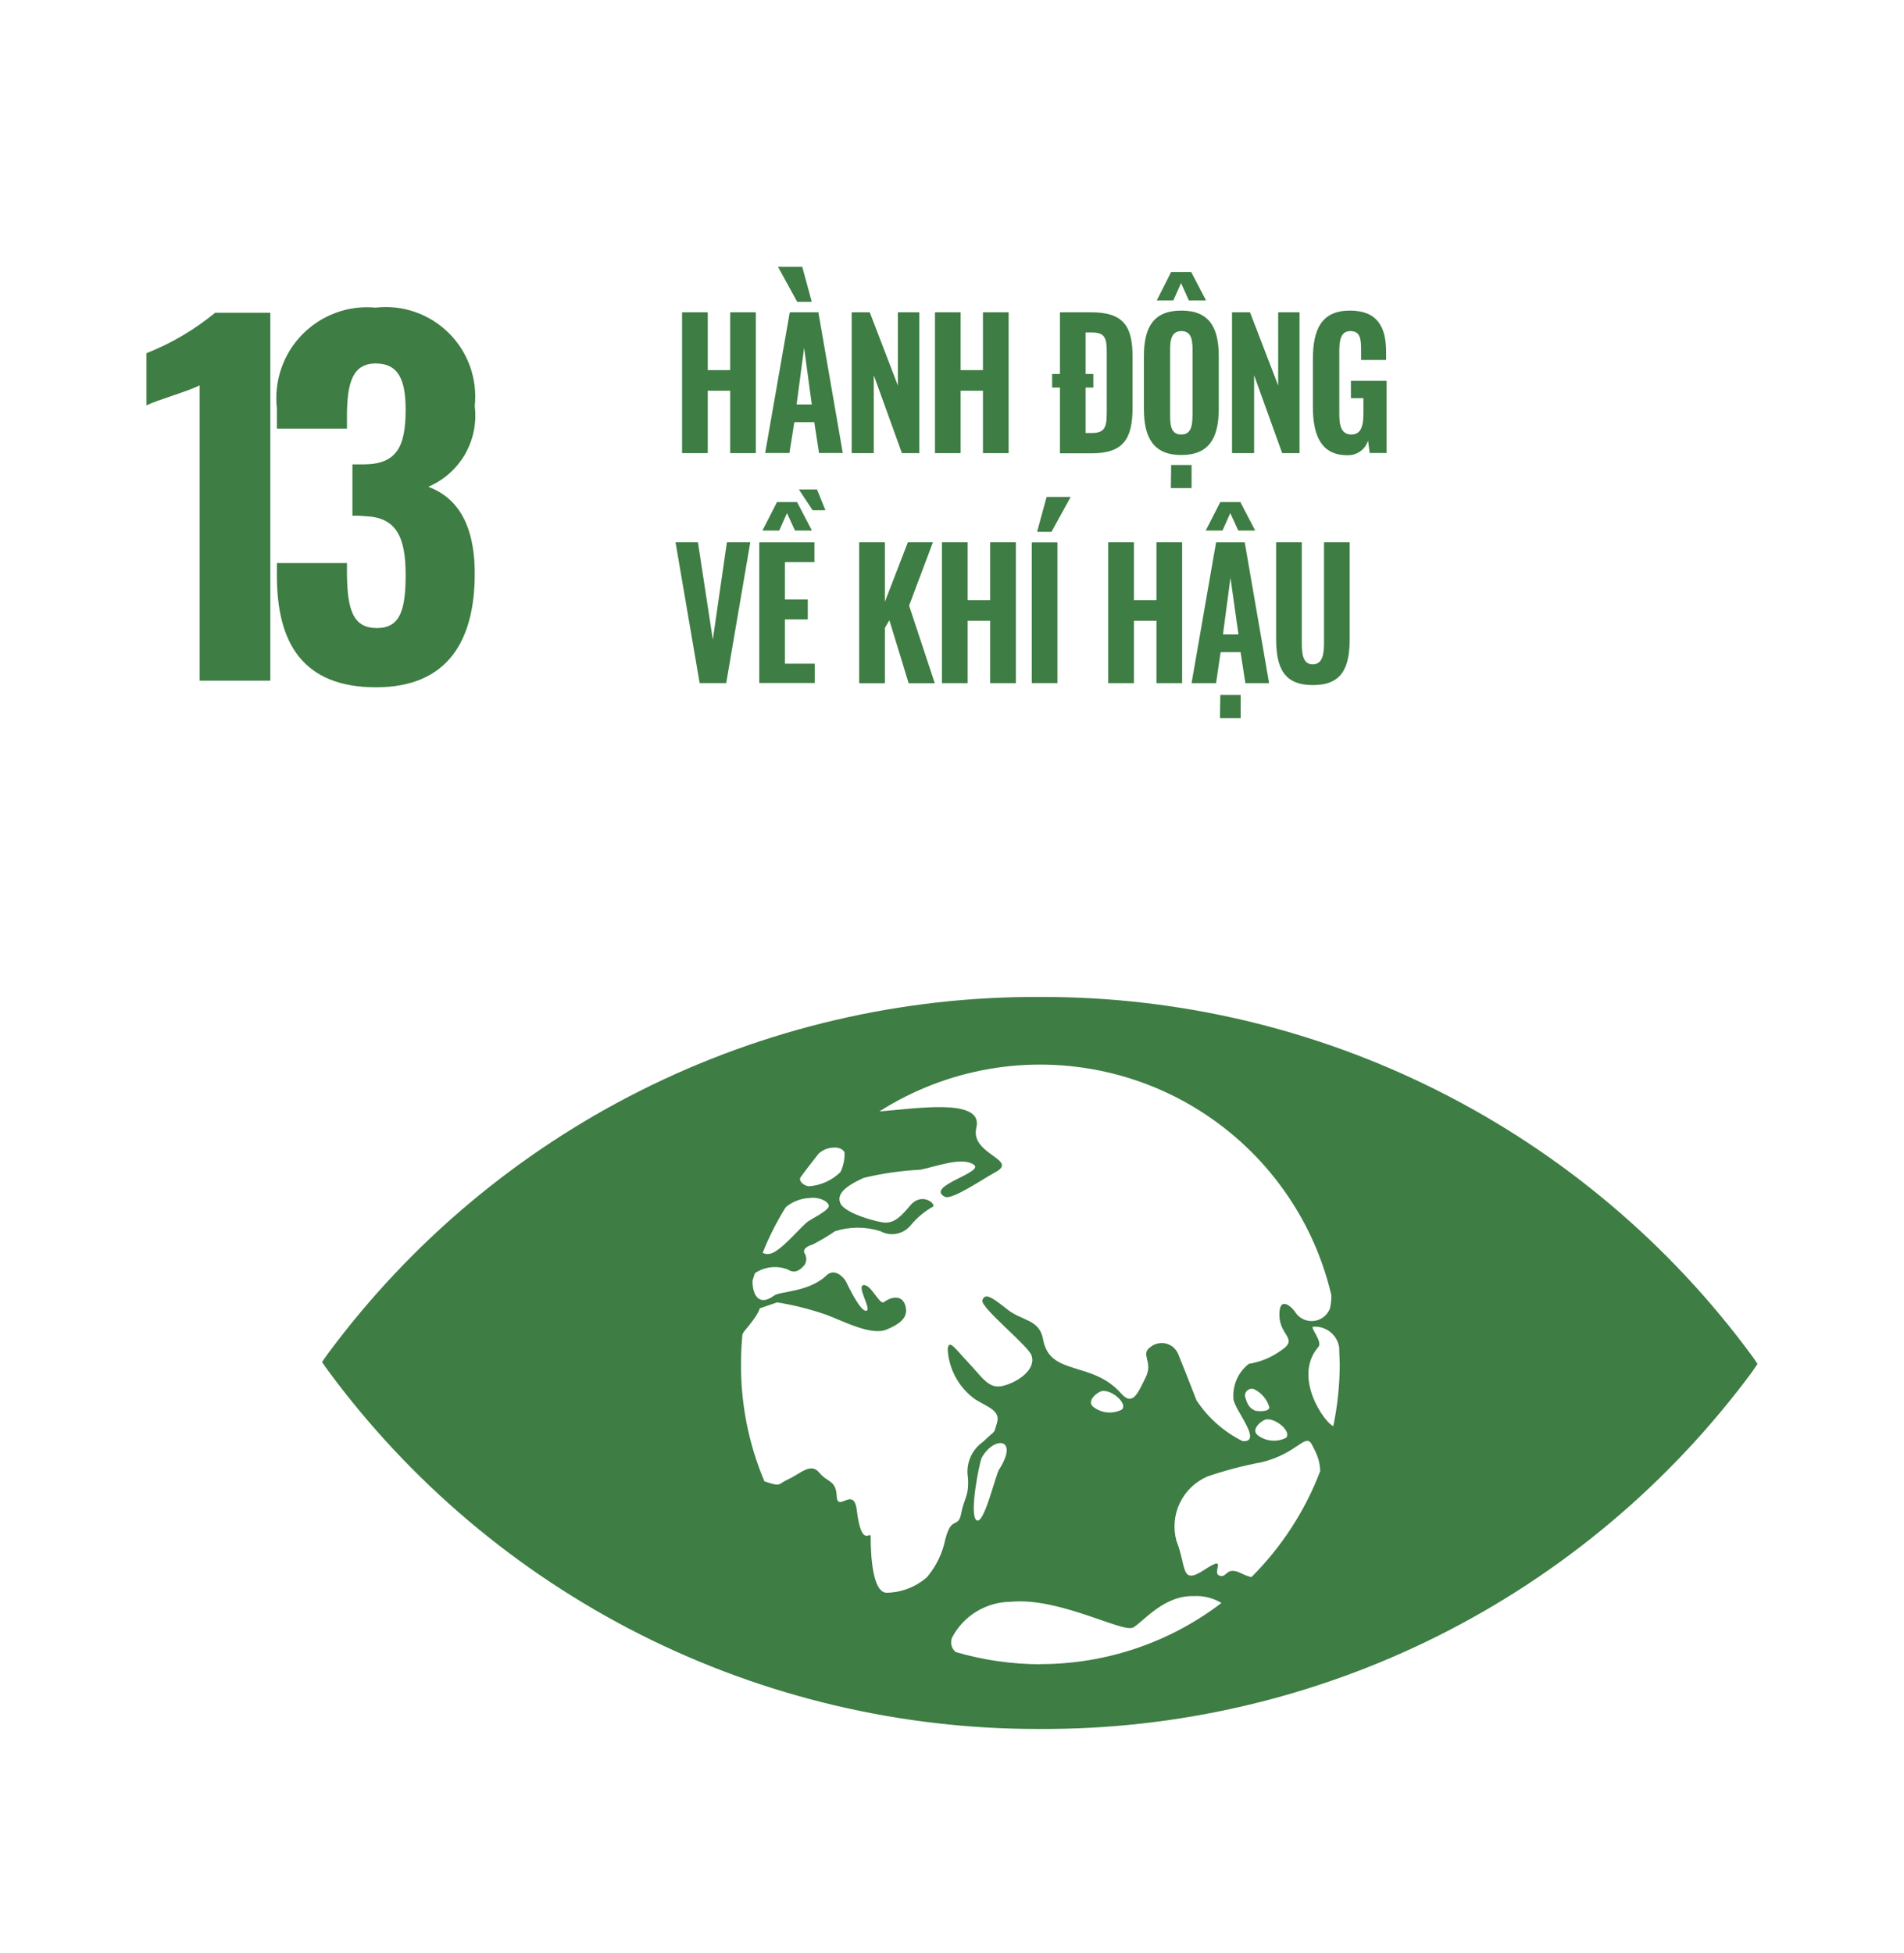 <svg width="39" height="40" viewBox="0 0 39 40" fill="none" xmlns="http://www.w3.org/2000/svg">
<path d="M4.09 7.891C3.864 8.012 3.224 8.19 3 8.302V7.234C3.509 7.033 3.984 6.753 4.407 6.405H5.537V13.94H4.09V7.891Z" fill="#3E7D44"/>
<path d="M5.672 11.794V11.531H7.107V11.782C7.117 12.519 7.247 12.863 7.722 12.863C8.197 12.863 8.309 12.491 8.309 11.773C8.309 11.02 8.131 10.589 7.471 10.572C7.387 10.562 7.303 10.559 7.219 10.563V9.511H7.442C8.113 9.511 8.309 9.167 8.309 8.393C8.309 7.791 8.169 7.444 7.695 7.444C7.22 7.444 7.119 7.849 7.107 8.443V8.779H5.672V8.367C5.64 8.092 5.67 7.813 5.76 7.551C5.849 7.289 5.996 7.05 6.19 6.852C6.384 6.654 6.619 6.501 6.879 6.406C7.139 6.31 7.417 6.274 7.693 6.3C7.967 6.269 8.243 6.299 8.503 6.39C8.763 6.48 8.999 6.628 9.194 6.822C9.389 7.016 9.538 7.251 9.63 7.51C9.721 7.77 9.753 8.046 9.724 8.32C9.766 8.661 9.696 9.006 9.525 9.304C9.353 9.601 9.089 9.835 8.773 9.969C9.321 10.174 9.724 10.676 9.724 11.748C9.724 13.117 9.175 14.076 7.702 14.076C6.198 14.076 5.672 13.163 5.672 11.794Z" fill="#3E7D44"/>
<path d="M14.956 6.396V7.58H14.497V6.396H13.971V9.28H14.497V8.002H14.956V9.28H15.482V6.396H14.956Z" fill="#3E7D44"/>
<path d="M15.936 5.465L16.33 6.183H16.628L16.433 5.465H15.936ZM16.177 6.396L15.673 9.278H16.17L16.27 8.647H16.679L16.776 9.278H17.263L16.763 6.396H16.177ZM16.471 7.123L16.628 8.284H16.317L16.471 7.123Z" fill="#3E7D44"/>
<path d="M18.391 6.396V7.895L17.815 6.396H17.445V9.28H17.898V7.685L18.474 9.28H18.83V6.396H18.391Z" fill="#3E7D44"/>
<path d="M20.134 6.396V7.58H19.677V6.396H19.151V9.28H19.677V8.002H20.134V9.28H20.66V6.396H20.134Z" fill="#3E7D44"/>
<path d="M21.711 7.937H21.551V7.66H21.711V6.396H22.349C23.006 6.396 23.198 6.673 23.198 7.301V8.353C23.198 8.993 23.005 9.284 22.362 9.284H21.711V7.937ZM22.369 8.868C22.654 8.868 22.67 8.716 22.67 8.413V7.222C22.67 6.93 22.641 6.809 22.361 6.809H22.237V7.66H22.395V7.937H22.237V8.868H22.369Z" fill="#3E7D44"/>
<path d="M23.431 8.373V7.297C23.431 6.706 23.623 6.361 24.198 6.361C24.773 6.361 24.964 6.71 24.964 7.297V8.373C24.964 8.964 24.77 9.319 24.198 9.319C23.626 9.319 23.431 8.964 23.431 8.373ZM23.989 5.57H24.399L24.704 6.154H24.352L24.192 5.798L24.033 6.154H23.694L23.989 5.57ZM24.427 8.519V7.155C24.427 6.955 24.398 6.781 24.199 6.781C24 6.781 23.968 6.955 23.968 7.155V8.519C23.968 8.714 23.99 8.899 24.195 8.899C24.4 8.899 24.425 8.714 24.425 8.519H24.427ZM23.989 9.523H24.407V9.997H23.983L23.989 9.523Z" fill="#3E7D44"/>
<path d="M26.181 6.396V7.895L25.604 6.396H25.236V9.28H25.688V7.685L26.263 9.28H26.619V6.396H26.181Z" fill="#3E7D44"/>
<path d="M26.892 8.326V7.361C26.892 6.745 27.068 6.361 27.651 6.361C28.208 6.361 28.392 6.69 28.392 7.206V7.373H27.88V7.169C27.88 6.944 27.864 6.781 27.66 6.781C27.456 6.781 27.433 6.983 27.433 7.196V8.478C27.433 8.72 27.475 8.899 27.681 8.899C27.887 8.899 27.927 8.71 27.927 8.457V8.155H27.671V7.8H28.402V9.278H28.056L28.022 9.024C27.994 9.114 27.937 9.192 27.86 9.246C27.782 9.3 27.69 9.327 27.596 9.323C27.066 9.323 26.892 8.927 26.892 8.326Z" fill="#3E7D44"/>
<path d="M13.837 11.107H14.296L14.601 13.1L14.889 11.107H15.368L14.875 13.99H14.331L13.837 11.107Z" fill="#3E7D44"/>
<path d="M15.552 11.108H16.683V11.511H16.078V12.278H16.546V12.686H16.078V13.593H16.689V13.988H15.552V11.108ZM15.916 10.282H16.326L16.631 10.866H16.284L16.12 10.509L15.961 10.866H15.617L15.916 10.282ZM16.364 10.025H16.735L16.907 10.45H16.645L16.364 10.025Z" fill="#3E7D44"/>
<path d="M17.599 11.107H18.125V12.325L18.596 11.107H19.109L18.621 12.404L19.147 13.992H18.612L18.217 12.703L18.125 12.86V13.992H17.599V11.107Z" fill="#3E7D44"/>
<path d="M19.294 11.107H19.82V12.291H20.282V11.107H20.808V13.991H20.282V12.713H19.82V13.991H19.294V11.107Z" fill="#3E7D44"/>
<path d="M21.438 10.177L21.243 10.892H21.538L21.931 10.177H21.438ZM21.134 13.99H21.66V11.109H21.134V13.99Z" fill="#3E7D44"/>
<path d="M22.7 11.107H23.226V12.291H23.688V11.107H24.214V13.991H23.688V12.713H23.226V13.991H22.7V11.107Z" fill="#3E7D44"/>
<path d="M24.909 11.108H25.496L25.995 13.991H25.509L25.411 13.357H25.002L24.909 13.991H24.407L24.909 11.108ZM24.996 10.282H25.406L25.71 10.866H25.364L25.2 10.509L25.041 10.866H24.697L24.996 10.282ZM24.996 14.233H25.413V14.707H24.989L24.996 14.233ZM25.368 12.995L25.204 11.833L25.05 12.995H25.368Z" fill="#3E7D44"/>
<path d="M26.139 13.08V11.107H26.665V13.162C26.665 13.381 26.681 13.606 26.889 13.606C27.096 13.606 27.12 13.385 27.12 13.162V11.107H27.646V13.08C27.646 13.685 27.482 14.031 26.893 14.031C26.303 14.031 26.139 13.685 26.139 13.08Z" fill="#3E7D44"/>
<path d="M35.887 27.77C34.206 25.485 32.01 23.628 29.477 22.351C26.945 21.073 24.146 20.411 21.31 20.418C18.473 20.403 15.673 21.058 13.136 22.328C10.6 23.599 8.399 25.45 6.712 27.73C6.667 27.792 6.628 27.848 6.596 27.895C6.628 27.942 6.666 27.996 6.711 28.059C8.392 30.344 10.588 32.2 13.121 33.478C15.655 34.755 18.453 35.417 21.29 35.41C24.127 35.425 26.927 34.77 29.463 33.5C31.999 32.229 34.2 30.379 35.887 28.099C35.933 28.033 35.969 27.98 36 27.934C35.969 27.888 35.933 27.833 35.887 27.77ZM16.393 24.119C16.472 24.002 16.736 23.671 16.769 23.626C16.851 23.552 16.956 23.508 17.066 23.504C17.16 23.487 17.285 23.54 17.299 23.609C17.303 23.745 17.275 23.881 17.216 24.004C17.041 24.176 16.81 24.28 16.565 24.296C16.422 24.273 16.365 24.164 16.393 24.119ZM16.079 24.748L16.11 24.711C16.248 24.602 16.418 24.54 16.594 24.535C16.747 24.511 16.951 24.586 16.976 24.688C17 24.789 16.591 24.973 16.518 25.041C16.305 25.237 15.972 25.634 15.779 25.676C15.726 25.69 15.67 25.684 15.621 25.659C15.748 25.343 15.901 25.038 16.079 24.748ZM19.366 31.512C19.309 31.803 19.179 32.075 18.988 32.301C18.756 32.505 18.459 32.618 18.151 32.62C17.872 32.599 17.834 31.853 17.834 31.469C17.834 31.337 17.648 31.732 17.55 30.933C17.49 30.421 17.156 30.986 17.139 30.645C17.122 30.303 16.952 30.371 16.78 30.159C16.607 29.948 16.397 30.18 16.156 30.291C15.916 30.401 16.016 30.455 15.678 30.346C15.67 30.344 15.663 30.341 15.657 30.337C15.336 29.577 15.174 28.761 15.178 27.937C15.178 27.73 15.188 27.527 15.208 27.325C15.218 27.306 15.229 27.288 15.241 27.27C15.567 26.887 15.559 26.797 15.559 26.797L15.918 26.673C16.26 26.728 16.596 26.813 16.923 26.926C17.278 27.057 17.843 27.364 18.163 27.229C18.398 27.132 18.584 27.005 18.558 26.809C18.531 26.563 18.338 26.504 18.102 26.669C18.016 26.73 17.84 26.298 17.688 26.32C17.537 26.34 17.866 26.828 17.744 26.846C17.621 26.863 17.374 26.339 17.332 26.254C17.29 26.168 17.099 25.956 16.928 26.122C16.567 26.465 15.979 26.444 15.86 26.532C15.501 26.796 15.407 26.443 15.415 26.226C15.429 26.176 15.445 26.126 15.461 26.078C15.559 26.01 15.674 25.968 15.793 25.955C15.912 25.942 16.032 25.958 16.143 26.003C16.302 26.108 16.417 25.975 16.477 25.91C16.502 25.874 16.515 25.831 16.515 25.786C16.515 25.742 16.502 25.699 16.477 25.662C16.436 25.576 16.557 25.513 16.639 25.492C16.8 25.41 16.955 25.318 17.104 25.216C17.407 25.119 17.733 25.119 18.035 25.216C18.138 25.272 18.257 25.29 18.371 25.266C18.486 25.243 18.588 25.179 18.66 25.087C18.785 24.938 18.935 24.812 19.105 24.716C19.194 24.676 18.886 24.388 18.634 24.701C18.381 25.014 18.25 25.04 18.131 25.04C18.013 25.04 17.304 24.862 17.211 24.638C17.117 24.413 17.429 24.243 17.695 24.122C18.076 24.031 18.465 23.976 18.857 23.956C19.229 23.875 19.704 23.693 19.944 23.851C20.183 24.009 18.944 24.293 19.35 24.509C19.495 24.589 20.15 24.133 20.373 24.016C20.899 23.745 19.863 23.654 19.999 23.095C20.153 22.47 18.724 22.712 18.013 22.762C18.693 22.33 19.451 22.035 20.244 21.896C21.038 21.756 21.851 21.775 22.637 21.95C23.424 22.125 24.168 22.453 24.827 22.916C25.487 23.378 26.048 23.967 26.48 24.647C26.847 25.223 27.113 25.856 27.269 26.521C27.273 26.616 27.263 26.712 27.239 26.805C27.211 26.874 27.164 26.935 27.104 26.979C27.043 27.023 26.972 27.05 26.897 27.055C26.822 27.061 26.747 27.046 26.681 27.011C26.614 26.976 26.559 26.923 26.521 26.859C26.459 26.769 26.196 26.521 26.206 26.945C26.215 27.37 26.617 27.415 26.225 27.669C26.033 27.805 25.812 27.895 25.58 27.932C25.47 28.018 25.383 28.13 25.328 28.259C25.274 28.387 25.252 28.528 25.267 28.667C25.309 28.902 25.869 29.544 25.453 29.515C25.069 29.325 24.743 29.037 24.508 28.679C24.376 28.339 24.245 28.007 24.144 27.758C24.125 27.702 24.093 27.651 24.051 27.609C24.009 27.568 23.957 27.538 23.9 27.521C23.843 27.504 23.783 27.501 23.725 27.513C23.667 27.524 23.612 27.55 23.566 27.587C23.347 27.737 23.627 27.886 23.469 28.205C23.311 28.525 23.206 28.807 22.969 28.544C22.372 27.858 21.502 28.195 21.366 27.432C21.293 27.018 20.938 27.057 20.639 26.822C20.341 26.586 20.174 26.462 20.122 26.63C20.078 26.778 21.059 27.558 21.128 27.758C21.232 28.054 20.834 28.314 20.542 28.384C20.25 28.454 20.125 28.213 19.843 27.916C19.562 27.619 19.433 27.406 19.412 27.638C19.424 27.84 19.48 28.036 19.578 28.213C19.675 28.389 19.811 28.542 19.975 28.659C20.224 28.815 20.501 28.888 20.421 29.143C20.341 29.398 20.421 29.252 20.141 29.525C20.022 29.607 19.93 29.72 19.874 29.853C19.819 29.985 19.803 30.131 19.828 30.272C19.848 30.654 19.748 30.677 19.688 30.996C19.629 31.314 19.49 31.039 19.369 31.506M25.947 29.069C26.153 29.052 26.462 29.332 26.341 29.448C26.249 29.494 26.146 29.514 26.043 29.504C25.94 29.494 25.843 29.456 25.761 29.393C25.607 29.27 25.858 29.074 25.952 29.067M25.689 28.878C25.622 28.854 25.557 28.79 25.514 28.639C25.501 28.612 25.498 28.582 25.504 28.553C25.51 28.524 25.526 28.497 25.548 28.478C25.57 28.458 25.598 28.446 25.628 28.444C25.658 28.441 25.687 28.448 25.712 28.464C25.782 28.502 25.843 28.553 25.892 28.614C25.942 28.675 25.979 28.746 26 28.822C26 28.922 25.753 28.91 25.686 28.884M22.981 28.868C22.888 28.916 22.784 28.936 22.68 28.927C22.576 28.917 22.477 28.878 22.395 28.814C22.239 28.69 22.493 28.494 22.585 28.488C22.792 28.47 23.101 28.751 22.98 28.867M20.471 30.082C20.387 30.213 20.154 31.251 20 31.134C19.846 31.017 20.064 29.937 20.109 29.855C20.352 29.412 20.877 29.435 20.472 30.086M21.301 34.085C20.717 34.083 20.137 33.999 19.577 33.835C19.533 33.8 19.502 33.752 19.489 33.697C19.476 33.643 19.481 33.586 19.503 33.535C19.619 33.316 19.791 33.132 20.003 33.004C20.215 32.875 20.457 32.807 20.705 32.805C21.699 32.709 23.006 33.453 23.214 33.331C23.422 33.209 23.844 32.666 24.46 32.689C24.657 32.679 24.852 32.728 25.019 32.83C23.951 33.645 22.643 34.085 21.299 34.082M25.63 32.3C25.563 32.283 25.499 32.259 25.438 32.229C25.102 32.058 25.143 32.33 24.977 32.27C24.812 32.209 25.164 31.827 24.67 32.15C24.175 32.474 24.311 32.099 24.096 31.553C24.026 31.294 24.052 31.018 24.17 30.776C24.287 30.535 24.488 30.343 24.735 30.238C25.099 30.114 25.471 30.016 25.849 29.946C26.587 29.764 26.743 29.327 26.876 29.593C26.901 29.642 26.926 29.69 26.947 29.735C27.006 29.858 27.039 29.992 27.042 30.129C26.731 30.946 26.249 31.687 25.63 32.303M27.314 29.209C27.15 29.163 26.462 28.21 27.006 27.584C27.097 27.481 26.825 27.178 26.897 27.172C27.024 27.162 27.15 27.201 27.25 27.281C27.349 27.36 27.414 27.475 27.431 27.602C27.431 27.719 27.442 27.837 27.442 27.957C27.44 28.377 27.396 28.797 27.31 29.209" fill="#3E7D44"/>
</svg>
